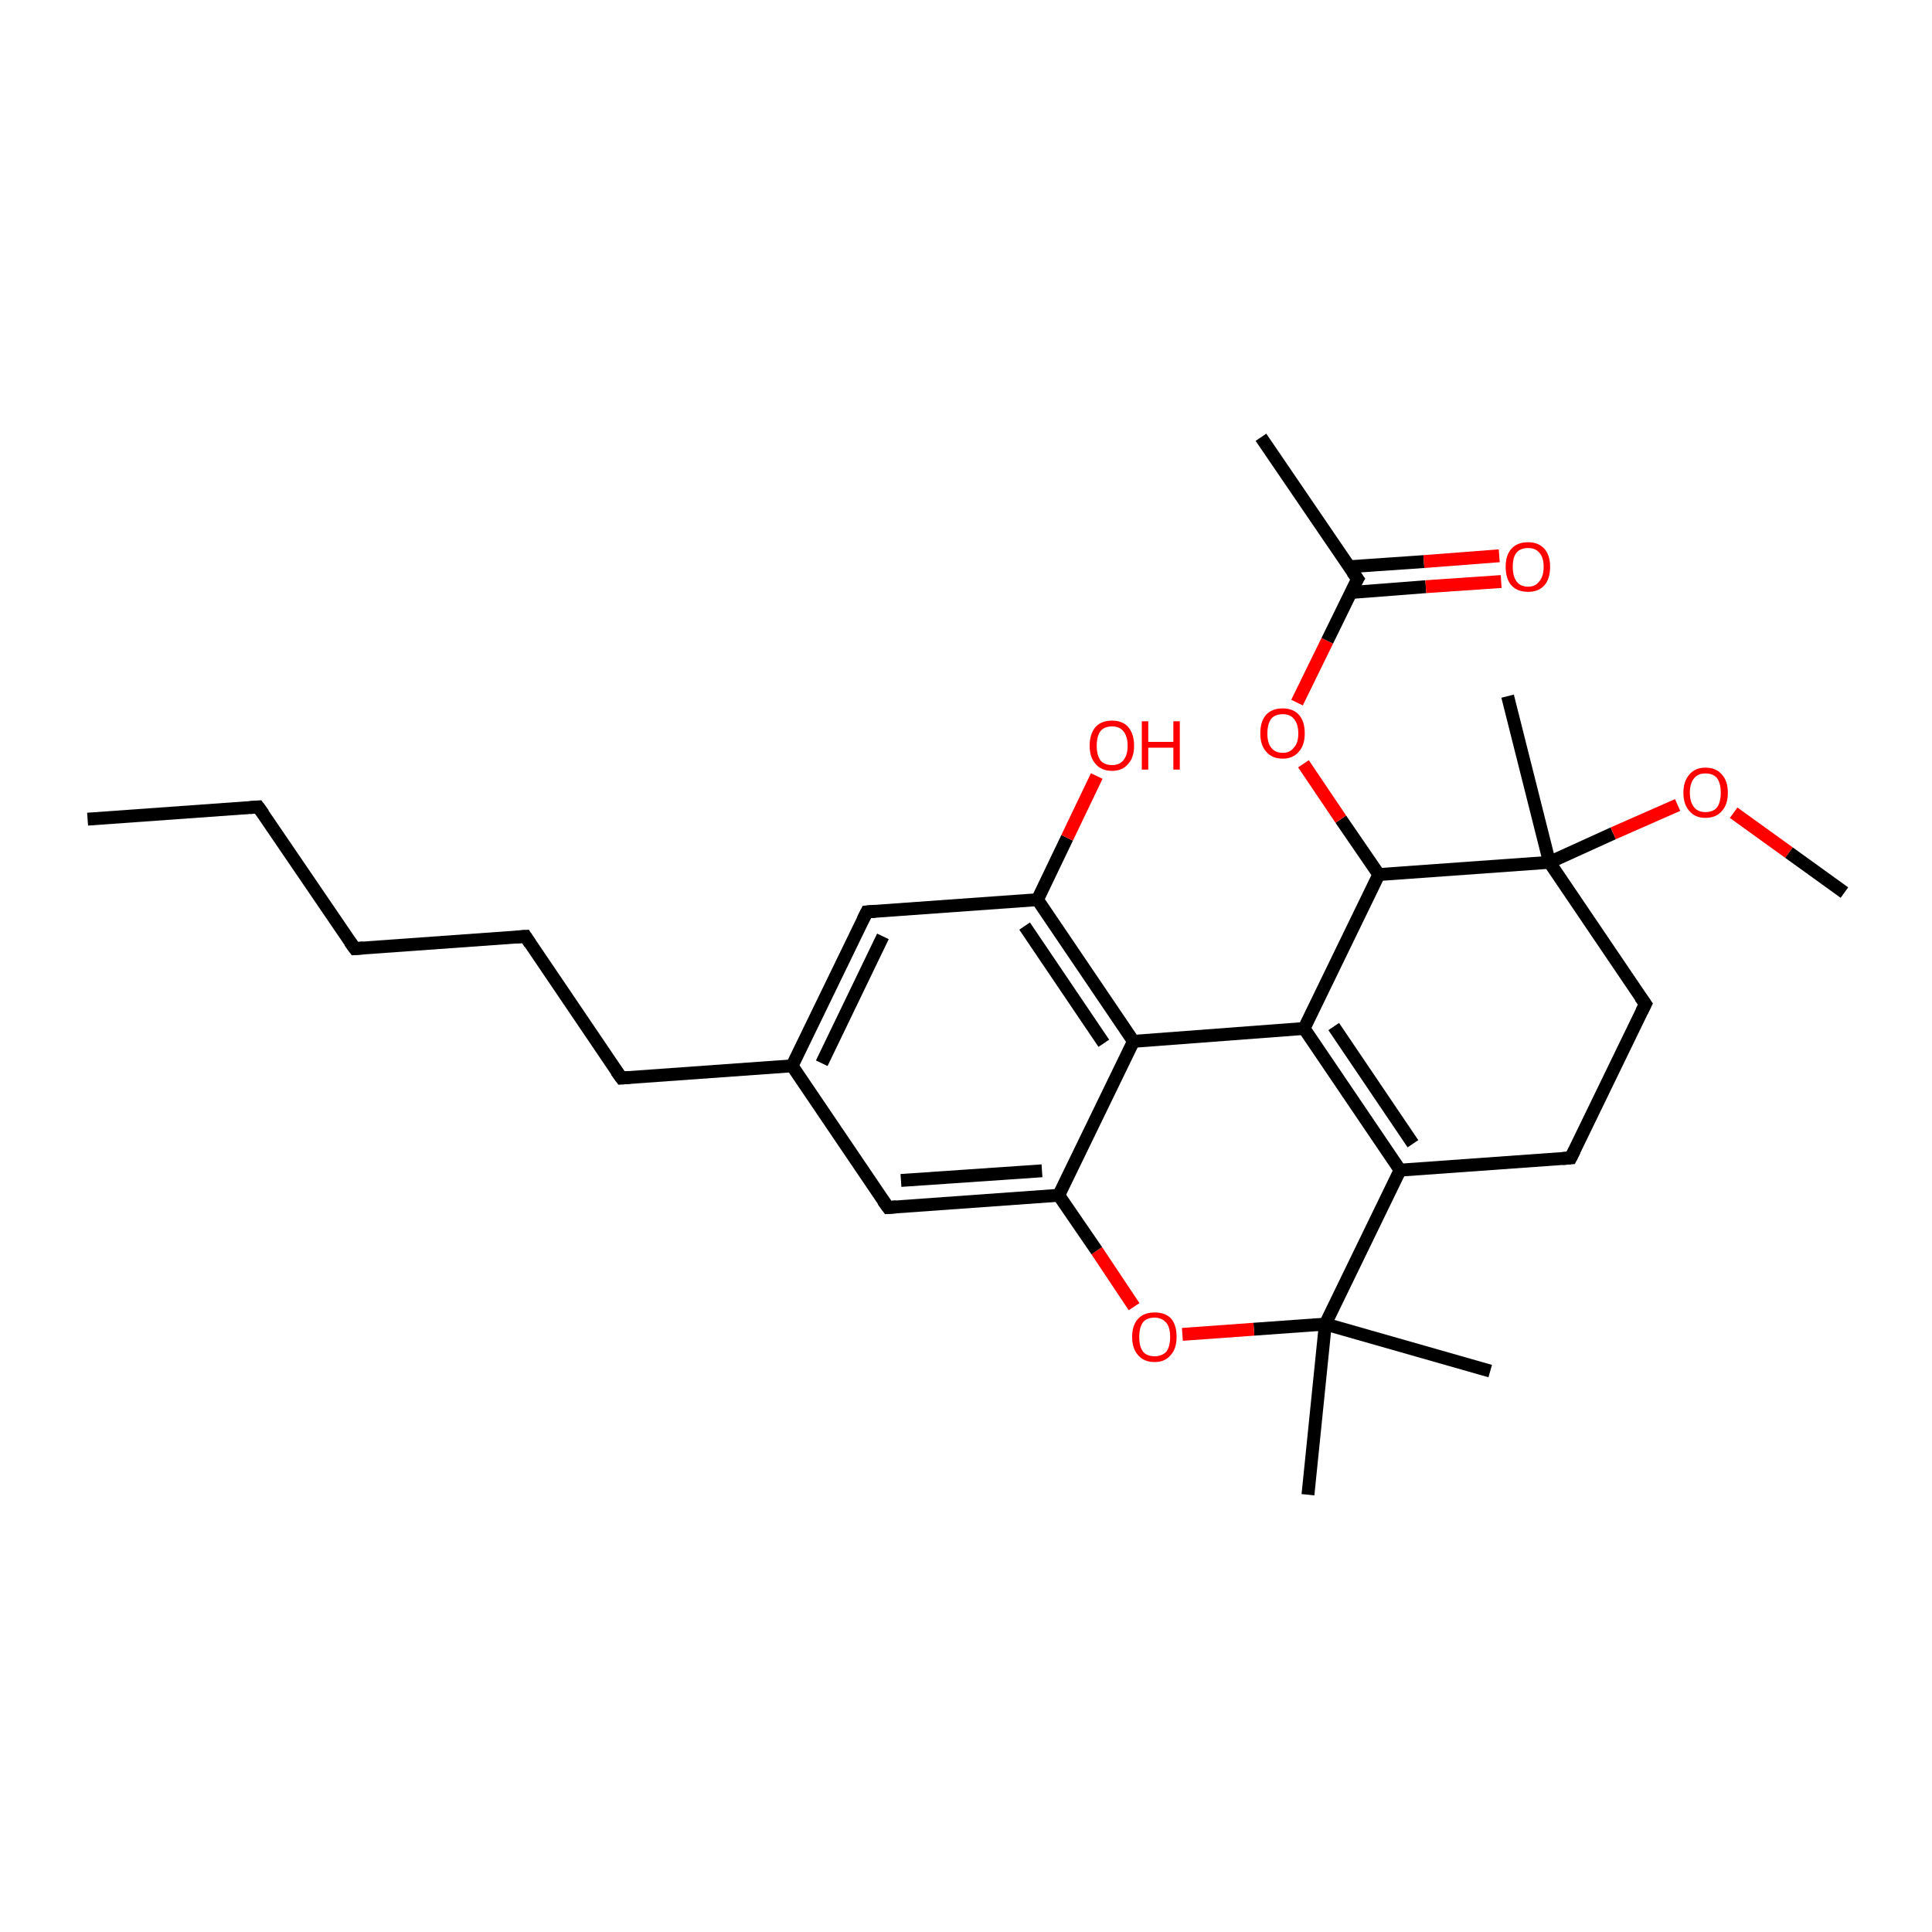 <?xml version='1.0' encoding='iso-8859-1'?>
<svg version='1.1' baseProfile='full'
              xmlns='http://www.w3.org/2000/svg'
                      xmlns:rdkit='http://www.rdkit.org/xml'
                      xmlns:xlink='http://www.w3.org/1999/xlink'
                  xml:space='preserve'
width='300px' height='300px' viewBox='0 0 300 300'>
<!-- END OF HEADER -->
<rect style='opacity:1.0;fill:#FFFFFF;stroke:none' width='300.0' height='300.0' x='0.0' y='0.0'> </rect>
<path class='bond-0 atom-0 atom-1' d='M 13.6,127.2 L 40.1,125.3' style='fill:none;fill-rule:evenodd;stroke:#000000;stroke-width:2.0px;stroke-linecap:butt;stroke-linejoin:miter;stroke-opacity:1' />
<path class='bond-1 atom-1 atom-2' d='M 40.1,125.3 L 55.1,147.3' style='fill:none;fill-rule:evenodd;stroke:#000000;stroke-width:2.0px;stroke-linecap:butt;stroke-linejoin:miter;stroke-opacity:1' />
<path class='bond-2 atom-2 atom-3' d='M 55.1,147.3 L 81.6,145.4' style='fill:none;fill-rule:evenodd;stroke:#000000;stroke-width:2.0px;stroke-linecap:butt;stroke-linejoin:miter;stroke-opacity:1' />
<path class='bond-3 atom-3 atom-4' d='M 81.6,145.4 L 96.5,167.4' style='fill:none;fill-rule:evenodd;stroke:#000000;stroke-width:2.0px;stroke-linecap:butt;stroke-linejoin:miter;stroke-opacity:1' />
<path class='bond-4 atom-4 atom-5' d='M 96.5,167.4 L 123.0,165.5' style='fill:none;fill-rule:evenodd;stroke:#000000;stroke-width:2.0px;stroke-linecap:butt;stroke-linejoin:miter;stroke-opacity:1' />
<path class='bond-5 atom-5 atom-6' d='M 123.0,165.5 L 134.6,141.6' style='fill:none;fill-rule:evenodd;stroke:#000000;stroke-width:2.0px;stroke-linecap:butt;stroke-linejoin:miter;stroke-opacity:1' />
<path class='bond-5 atom-5 atom-6' d='M 127.6,165.1 L 137.1,145.4' style='fill:none;fill-rule:evenodd;stroke:#000000;stroke-width:2.0px;stroke-linecap:butt;stroke-linejoin:miter;stroke-opacity:1' />
<path class='bond-6 atom-6 atom-7' d='M 134.6,141.6 L 161.1,139.7' style='fill:none;fill-rule:evenodd;stroke:#000000;stroke-width:2.0px;stroke-linecap:butt;stroke-linejoin:miter;stroke-opacity:1' />
<path class='bond-7 atom-7 atom-8' d='M 161.1,139.7 L 165.7,130.1' style='fill:none;fill-rule:evenodd;stroke:#000000;stroke-width:2.0px;stroke-linecap:butt;stroke-linejoin:miter;stroke-opacity:1' />
<path class='bond-7 atom-7 atom-8' d='M 165.7,130.1 L 170.3,120.5' style='fill:none;fill-rule:evenodd;stroke:#FF0000;stroke-width:2.0px;stroke-linecap:butt;stroke-linejoin:miter;stroke-opacity:1' />
<path class='bond-8 atom-7 atom-9' d='M 161.1,139.7 L 176.0,161.7' style='fill:none;fill-rule:evenodd;stroke:#000000;stroke-width:2.0px;stroke-linecap:butt;stroke-linejoin:miter;stroke-opacity:1' />
<path class='bond-8 atom-7 atom-9' d='M 159.1,143.8 L 171.4,162.0' style='fill:none;fill-rule:evenodd;stroke:#000000;stroke-width:2.0px;stroke-linecap:butt;stroke-linejoin:miter;stroke-opacity:1' />
<path class='bond-9 atom-9 atom-10' d='M 176.0,161.7 L 202.5,159.7' style='fill:none;fill-rule:evenodd;stroke:#000000;stroke-width:2.0px;stroke-linecap:butt;stroke-linejoin:miter;stroke-opacity:1' />
<path class='bond-10 atom-10 atom-11' d='M 202.5,159.7 L 217.4,181.7' style='fill:none;fill-rule:evenodd;stroke:#000000;stroke-width:2.0px;stroke-linecap:butt;stroke-linejoin:miter;stroke-opacity:1' />
<path class='bond-10 atom-10 atom-11' d='M 207.1,159.4 L 219.4,177.6' style='fill:none;fill-rule:evenodd;stroke:#000000;stroke-width:2.0px;stroke-linecap:butt;stroke-linejoin:miter;stroke-opacity:1' />
<path class='bond-11 atom-11 atom-12' d='M 217.4,181.7 L 243.9,179.8' style='fill:none;fill-rule:evenodd;stroke:#000000;stroke-width:2.0px;stroke-linecap:butt;stroke-linejoin:miter;stroke-opacity:1' />
<path class='bond-12 atom-12 atom-13' d='M 243.9,179.8 L 255.5,155.9' style='fill:none;fill-rule:evenodd;stroke:#000000;stroke-width:2.0px;stroke-linecap:butt;stroke-linejoin:miter;stroke-opacity:1' />
<path class='bond-13 atom-13 atom-14' d='M 255.5,155.9 L 240.6,133.9' style='fill:none;fill-rule:evenodd;stroke:#000000;stroke-width:2.0px;stroke-linecap:butt;stroke-linejoin:miter;stroke-opacity:1' />
<path class='bond-14 atom-14 atom-15' d='M 240.6,133.9 L 234.1,108.1' style='fill:none;fill-rule:evenodd;stroke:#000000;stroke-width:2.0px;stroke-linecap:butt;stroke-linejoin:miter;stroke-opacity:1' />
<path class='bond-15 atom-14 atom-16' d='M 240.6,133.9 L 250.5,129.4' style='fill:none;fill-rule:evenodd;stroke:#000000;stroke-width:2.0px;stroke-linecap:butt;stroke-linejoin:miter;stroke-opacity:1' />
<path class='bond-15 atom-14 atom-16' d='M 250.5,129.4 L 260.5,125.0' style='fill:none;fill-rule:evenodd;stroke:#FF0000;stroke-width:2.0px;stroke-linecap:butt;stroke-linejoin:miter;stroke-opacity:1' />
<path class='bond-16 atom-16 atom-17' d='M 269.2,126.2 L 277.8,132.4' style='fill:none;fill-rule:evenodd;stroke:#FF0000;stroke-width:2.0px;stroke-linecap:butt;stroke-linejoin:miter;stroke-opacity:1' />
<path class='bond-16 atom-16 atom-17' d='M 277.8,132.4 L 286.4,138.6' style='fill:none;fill-rule:evenodd;stroke:#000000;stroke-width:2.0px;stroke-linecap:butt;stroke-linejoin:miter;stroke-opacity:1' />
<path class='bond-17 atom-14 atom-18' d='M 240.6,133.9 L 214.1,135.8' style='fill:none;fill-rule:evenodd;stroke:#000000;stroke-width:2.0px;stroke-linecap:butt;stroke-linejoin:miter;stroke-opacity:1' />
<path class='bond-18 atom-18 atom-19' d='M 214.1,135.8 L 208.2,127.2' style='fill:none;fill-rule:evenodd;stroke:#000000;stroke-width:2.0px;stroke-linecap:butt;stroke-linejoin:miter;stroke-opacity:1' />
<path class='bond-18 atom-18 atom-19' d='M 208.2,127.2 L 202.4,118.6' style='fill:none;fill-rule:evenodd;stroke:#FF0000;stroke-width:2.0px;stroke-linecap:butt;stroke-linejoin:miter;stroke-opacity:1' />
<path class='bond-19 atom-19 atom-20' d='M 201.4,109.1 L 206.1,99.5' style='fill:none;fill-rule:evenodd;stroke:#FF0000;stroke-width:2.0px;stroke-linecap:butt;stroke-linejoin:miter;stroke-opacity:1' />
<path class='bond-19 atom-19 atom-20' d='M 206.1,99.5 L 210.8,89.9' style='fill:none;fill-rule:evenodd;stroke:#000000;stroke-width:2.0px;stroke-linecap:butt;stroke-linejoin:miter;stroke-opacity:1' />
<path class='bond-20 atom-20 atom-21' d='M 210.8,89.9 L 195.8,67.9' style='fill:none;fill-rule:evenodd;stroke:#000000;stroke-width:2.0px;stroke-linecap:butt;stroke-linejoin:miter;stroke-opacity:1' />
<path class='bond-21 atom-20 atom-22' d='M 209.8,92.0 L 221.4,91.1' style='fill:none;fill-rule:evenodd;stroke:#000000;stroke-width:2.0px;stroke-linecap:butt;stroke-linejoin:miter;stroke-opacity:1' />
<path class='bond-21 atom-20 atom-22' d='M 221.4,91.1 L 233.1,90.3' style='fill:none;fill-rule:evenodd;stroke:#FF0000;stroke-width:2.0px;stroke-linecap:butt;stroke-linejoin:miter;stroke-opacity:1' />
<path class='bond-21 atom-20 atom-22' d='M 209.5,88.0 L 221.1,87.2' style='fill:none;fill-rule:evenodd;stroke:#000000;stroke-width:2.0px;stroke-linecap:butt;stroke-linejoin:miter;stroke-opacity:1' />
<path class='bond-21 atom-20 atom-22' d='M 221.1,87.2 L 232.8,86.3' style='fill:none;fill-rule:evenodd;stroke:#FF0000;stroke-width:2.0px;stroke-linecap:butt;stroke-linejoin:miter;stroke-opacity:1' />
<path class='bond-22 atom-11 atom-23' d='M 217.4,181.7 L 205.8,205.6' style='fill:none;fill-rule:evenodd;stroke:#000000;stroke-width:2.0px;stroke-linecap:butt;stroke-linejoin:miter;stroke-opacity:1' />
<path class='bond-23 atom-23 atom-24' d='M 205.8,205.6 L 203.1,232.1' style='fill:none;fill-rule:evenodd;stroke:#000000;stroke-width:2.0px;stroke-linecap:butt;stroke-linejoin:miter;stroke-opacity:1' />
<path class='bond-24 atom-23 atom-25' d='M 205.8,205.6 L 231.4,212.9' style='fill:none;fill-rule:evenodd;stroke:#000000;stroke-width:2.0px;stroke-linecap:butt;stroke-linejoin:miter;stroke-opacity:1' />
<path class='bond-25 atom-23 atom-26' d='M 205.8,205.6 L 194.7,206.4' style='fill:none;fill-rule:evenodd;stroke:#000000;stroke-width:2.0px;stroke-linecap:butt;stroke-linejoin:miter;stroke-opacity:1' />
<path class='bond-25 atom-23 atom-26' d='M 194.7,206.4 L 183.6,207.2' style='fill:none;fill-rule:evenodd;stroke:#FF0000;stroke-width:2.0px;stroke-linecap:butt;stroke-linejoin:miter;stroke-opacity:1' />
<path class='bond-26 atom-26 atom-27' d='M 176.1,202.9 L 170.3,194.2' style='fill:none;fill-rule:evenodd;stroke:#FF0000;stroke-width:2.0px;stroke-linecap:butt;stroke-linejoin:miter;stroke-opacity:1' />
<path class='bond-26 atom-26 atom-27' d='M 170.3,194.2 L 164.4,185.6' style='fill:none;fill-rule:evenodd;stroke:#000000;stroke-width:2.0px;stroke-linecap:butt;stroke-linejoin:miter;stroke-opacity:1' />
<path class='bond-27 atom-27 atom-28' d='M 164.4,185.6 L 137.9,187.5' style='fill:none;fill-rule:evenodd;stroke:#000000;stroke-width:2.0px;stroke-linecap:butt;stroke-linejoin:miter;stroke-opacity:1' />
<path class='bond-27 atom-27 atom-28' d='M 161.8,181.8 L 139.9,183.3' style='fill:none;fill-rule:evenodd;stroke:#000000;stroke-width:2.0px;stroke-linecap:butt;stroke-linejoin:miter;stroke-opacity:1' />
<path class='bond-28 atom-28 atom-5' d='M 137.9,187.5 L 123.0,165.5' style='fill:none;fill-rule:evenodd;stroke:#000000;stroke-width:2.0px;stroke-linecap:butt;stroke-linejoin:miter;stroke-opacity:1' />
<path class='bond-29 atom-27 atom-9' d='M 164.4,185.6 L 176.0,161.7' style='fill:none;fill-rule:evenodd;stroke:#000000;stroke-width:2.0px;stroke-linecap:butt;stroke-linejoin:miter;stroke-opacity:1' />
<path class='bond-30 atom-18 atom-10' d='M 214.1,135.8 L 202.5,159.7' style='fill:none;fill-rule:evenodd;stroke:#000000;stroke-width:2.0px;stroke-linecap:butt;stroke-linejoin:miter;stroke-opacity:1' />
<path d='M 38.8,125.4 L 40.1,125.3 L 40.9,126.4' style='fill:none;stroke:#000000;stroke-width:2.0px;stroke-linecap:butt;stroke-linejoin:miter;stroke-opacity:1;' />
<path d='M 54.3,146.2 L 55.1,147.3 L 56.4,147.2' style='fill:none;stroke:#000000;stroke-width:2.0px;stroke-linecap:butt;stroke-linejoin:miter;stroke-opacity:1;' />
<path d='M 80.2,145.5 L 81.6,145.4 L 82.3,146.5' style='fill:none;stroke:#000000;stroke-width:2.0px;stroke-linecap:butt;stroke-linejoin:miter;stroke-opacity:1;' />
<path d='M 95.7,166.3 L 96.5,167.4 L 97.8,167.3' style='fill:none;stroke:#000000;stroke-width:2.0px;stroke-linecap:butt;stroke-linejoin:miter;stroke-opacity:1;' />
<path d='M 134.0,142.8 L 134.6,141.6 L 135.9,141.5' style='fill:none;stroke:#000000;stroke-width:2.0px;stroke-linecap:butt;stroke-linejoin:miter;stroke-opacity:1;' />
<path d='M 242.6,179.9 L 243.9,179.8 L 244.5,178.6' style='fill:none;stroke:#000000;stroke-width:2.0px;stroke-linecap:butt;stroke-linejoin:miter;stroke-opacity:1;' />
<path d='M 254.9,157.1 L 255.5,155.9 L 254.7,154.8' style='fill:none;stroke:#000000;stroke-width:2.0px;stroke-linecap:butt;stroke-linejoin:miter;stroke-opacity:1;' />
<path d='M 210.5,90.4 L 210.8,89.9 L 210.0,88.8' style='fill:none;stroke:#000000;stroke-width:2.0px;stroke-linecap:butt;stroke-linejoin:miter;stroke-opacity:1;' />
<path d='M 139.2,187.4 L 137.9,187.5 L 137.1,186.4' style='fill:none;stroke:#000000;stroke-width:2.0px;stroke-linecap:butt;stroke-linejoin:miter;stroke-opacity:1;' />
<path class='atom-8' d='M 169.2 115.8
Q 169.2 114.0, 170.1 112.9
Q 171.0 111.9, 172.7 111.9
Q 174.3 111.9, 175.2 112.9
Q 176.1 114.0, 176.1 115.8
Q 176.1 117.6, 175.2 118.6
Q 174.3 119.7, 172.7 119.7
Q 171.0 119.7, 170.1 118.6
Q 169.2 117.6, 169.2 115.8
M 172.7 118.8
Q 173.8 118.8, 174.4 118.1
Q 175.1 117.3, 175.1 115.8
Q 175.1 114.3, 174.4 113.5
Q 173.8 112.8, 172.7 112.8
Q 171.5 112.8, 170.9 113.5
Q 170.3 114.3, 170.3 115.8
Q 170.3 117.3, 170.9 118.1
Q 171.5 118.8, 172.7 118.8
' fill='#FF0000'/>
<path class='atom-8' d='M 177.3 112.0
L 178.3 112.0
L 178.3 115.2
L 182.2 115.2
L 182.2 112.0
L 183.2 112.0
L 183.2 119.5
L 182.2 119.5
L 182.2 116.1
L 178.3 116.1
L 178.3 119.5
L 177.3 119.5
L 177.3 112.0
' fill='#FF0000'/>
<path class='atom-16' d='M 261.4 123.1
Q 261.4 121.3, 262.3 120.3
Q 263.2 119.2, 264.8 119.2
Q 266.5 119.2, 267.4 120.3
Q 268.3 121.3, 268.3 123.1
Q 268.3 124.9, 267.4 125.9
Q 266.5 127.0, 264.8 127.0
Q 263.2 127.0, 262.3 125.9
Q 261.4 124.9, 261.4 123.1
M 264.8 126.1
Q 266.0 126.1, 266.6 125.4
Q 267.2 124.6, 267.2 123.1
Q 267.2 121.6, 266.6 120.8
Q 266.0 120.1, 264.8 120.1
Q 263.7 120.1, 263.1 120.8
Q 262.4 121.6, 262.4 123.1
Q 262.4 124.6, 263.1 125.4
Q 263.7 126.1, 264.8 126.1
' fill='#FF0000'/>
<path class='atom-19' d='M 195.7 113.9
Q 195.7 112.0, 196.6 111.0
Q 197.5 110.0, 199.2 110.0
Q 200.8 110.0, 201.7 111.0
Q 202.6 112.0, 202.6 113.9
Q 202.6 115.7, 201.7 116.7
Q 200.8 117.8, 199.2 117.8
Q 197.5 117.8, 196.6 116.7
Q 195.7 115.7, 195.7 113.9
M 199.2 116.9
Q 200.3 116.9, 200.9 116.1
Q 201.6 115.4, 201.6 113.9
Q 201.6 112.4, 200.9 111.6
Q 200.3 110.9, 199.2 110.9
Q 198.0 110.9, 197.4 111.6
Q 196.8 112.4, 196.8 113.9
Q 196.8 115.4, 197.4 116.1
Q 198.0 116.9, 199.2 116.9
' fill='#FF0000'/>
<path class='atom-22' d='M 233.8 88.0
Q 233.8 86.2, 234.7 85.2
Q 235.6 84.2, 237.3 84.2
Q 238.9 84.2, 239.8 85.2
Q 240.7 86.2, 240.7 88.0
Q 240.7 89.9, 239.8 90.9
Q 238.9 91.9, 237.3 91.9
Q 235.6 91.9, 234.7 90.9
Q 233.8 89.9, 233.8 88.0
M 237.3 91.1
Q 238.4 91.1, 239.0 90.3
Q 239.7 89.5, 239.7 88.0
Q 239.7 86.5, 239.0 85.8
Q 238.4 85.1, 237.3 85.1
Q 236.1 85.1, 235.5 85.8
Q 234.9 86.5, 234.9 88.0
Q 234.9 89.5, 235.5 90.3
Q 236.1 91.1, 237.3 91.1
' fill='#FF0000'/>
<path class='atom-26' d='M 175.8 207.6
Q 175.8 205.8, 176.7 204.8
Q 177.6 203.8, 179.3 203.8
Q 181.0 203.8, 181.9 204.8
Q 182.7 205.8, 182.7 207.6
Q 182.7 209.4, 181.8 210.4
Q 180.9 211.5, 179.3 211.5
Q 177.6 211.5, 176.7 210.4
Q 175.8 209.4, 175.8 207.6
M 179.3 210.6
Q 180.4 210.6, 181.1 209.9
Q 181.7 209.1, 181.7 207.6
Q 181.7 206.1, 181.1 205.4
Q 180.4 204.6, 179.3 204.6
Q 178.1 204.6, 177.5 205.3
Q 176.9 206.1, 176.9 207.6
Q 176.9 209.1, 177.5 209.9
Q 178.1 210.6, 179.3 210.6
' fill='#FF0000'/>
</svg>
